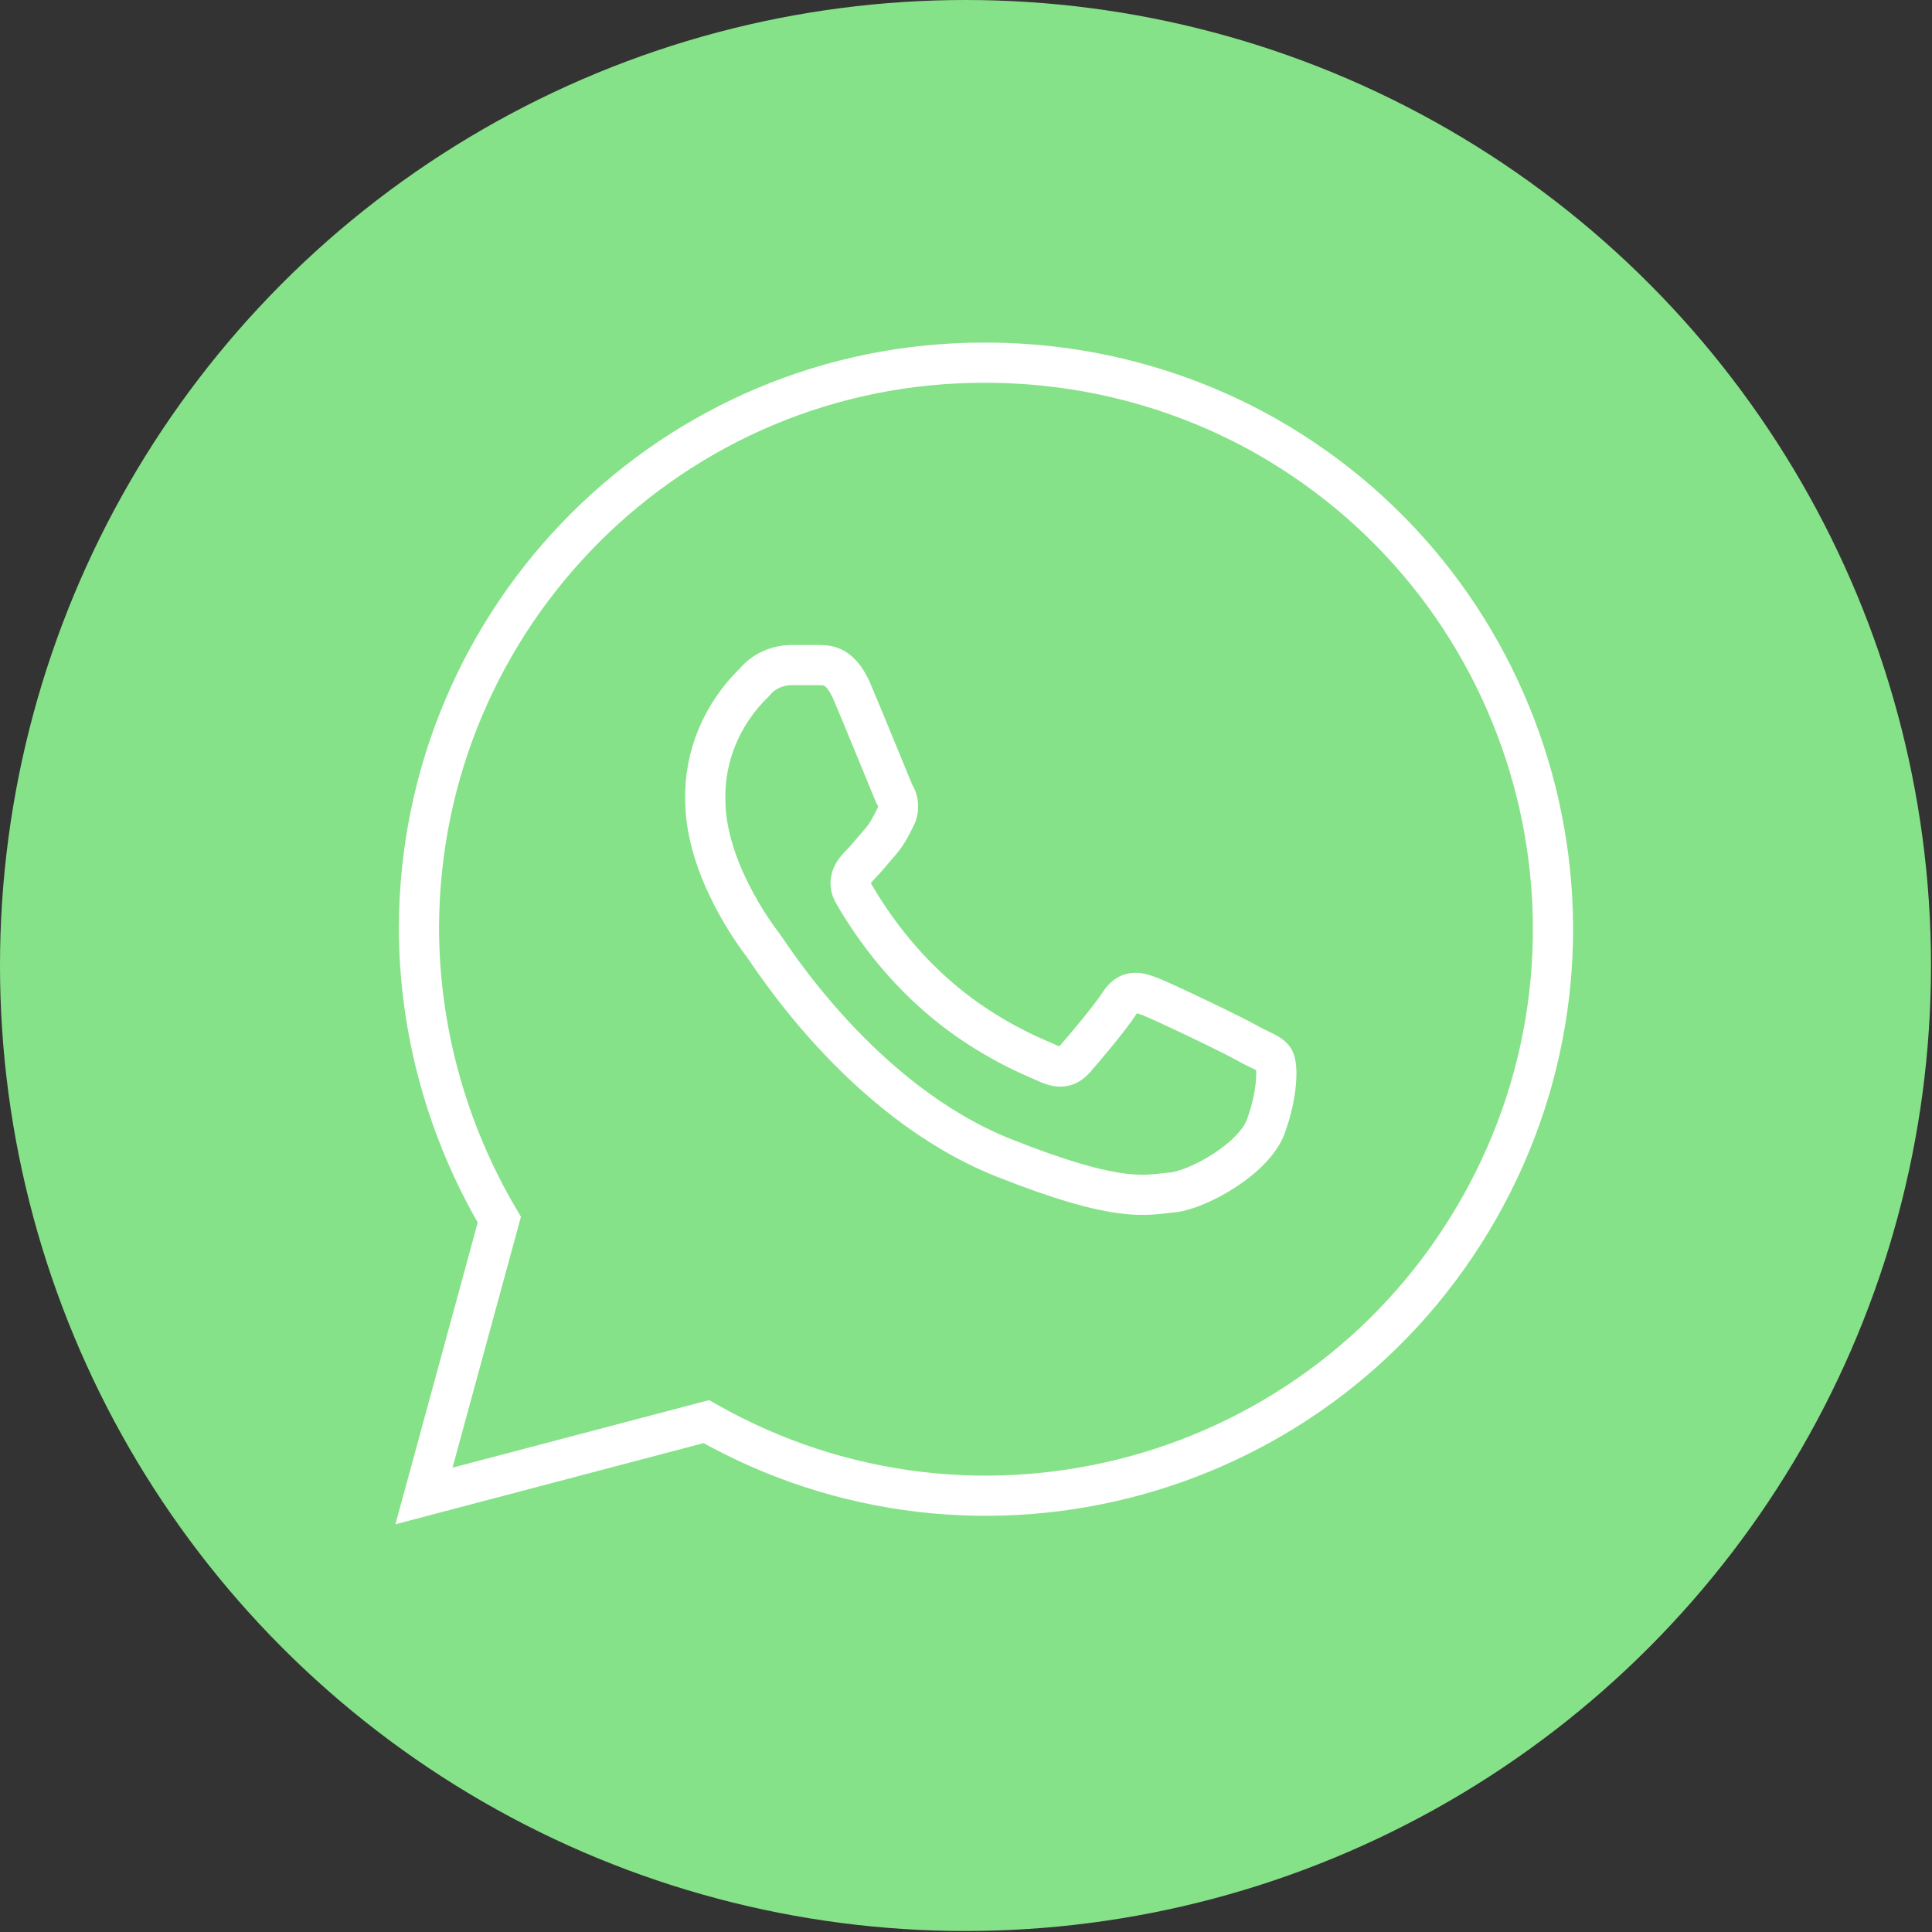 <?xml version="1.0" encoding="UTF-8"?> <!-- Generator: Adobe Illustrator 25.0.0, SVG Export Plug-In . SVG Version: 6.00 Build 0) --> <svg xmlns="http://www.w3.org/2000/svg" xmlns:xlink="http://www.w3.org/1999/xlink" id="Слой_1" x="0px" y="0px" viewBox="0 0 192.3 192.3" style="enable-background:new 0 0 192.3 192.3;" xml:space="preserve"><rect x="0" y="0" width="192.3" height="192.3" fill="#333333" stroke="none"/> <style type="text/css"> .st0{fill:#86E288;} .st1{fill:none;stroke:#FFFFFF;stroke-width:4;stroke-miterlimit:10;} </style> <g id="Слой_2_1_"> <g id="Слой_1-2"> <circle class="st0" cx="96.1" cy="96.1" r="96.1"></circle> <path class="st1" d="M98.1,36.1C67,36,41.8,61.2,41.7,92.3c0,10.2,2.8,20.3,8,29.1l-7.5,27.5l28.1-7.4 c27.1,15.4,61.5,5.9,76.9-21.2s5.9-61.5-21.2-76.9C117.5,38.6,107.9,36.1,98.1,36.1z M78.8,66.2c0.9,0,1.8,0,2.7,0 c1,0,2.1,0.1,3.2,2.4c1.2,2.8,4,9.7,4.3,10.4c0.5,0.7,0.5,1.7,0.1,2.4c-0.4,0.8-0.8,1.6-1.4,2.3c-0.7,0.8-1.5,1.8-2.1,2.4 S84.2,87.7,85,89c2.1,3.6,4.7,6.9,7.8,9.7c3.3,3,7.1,5.3,11.2,7c1.4,0.7,2.2,0.6,3-0.3s3.5-4.1,4.4-5.5s1.8-1.2,3.1-0.7 s8.2,3.8,9.6,4.6s2.3,1,2.7,1.6s0.4,3.4-0.8,6.7s-6.9,6.4-9.4,6.6s-5,1.2-16.8-3.5C85.6,109.5,76.6,94.9,75.9,94 s-5.7-7.6-5.7-14.4c-0.1-4.4,1.7-8.6,4.9-11.7C76,66.8,77.4,66.2,78.8,66.2z"></path> </g> </g> </svg> 